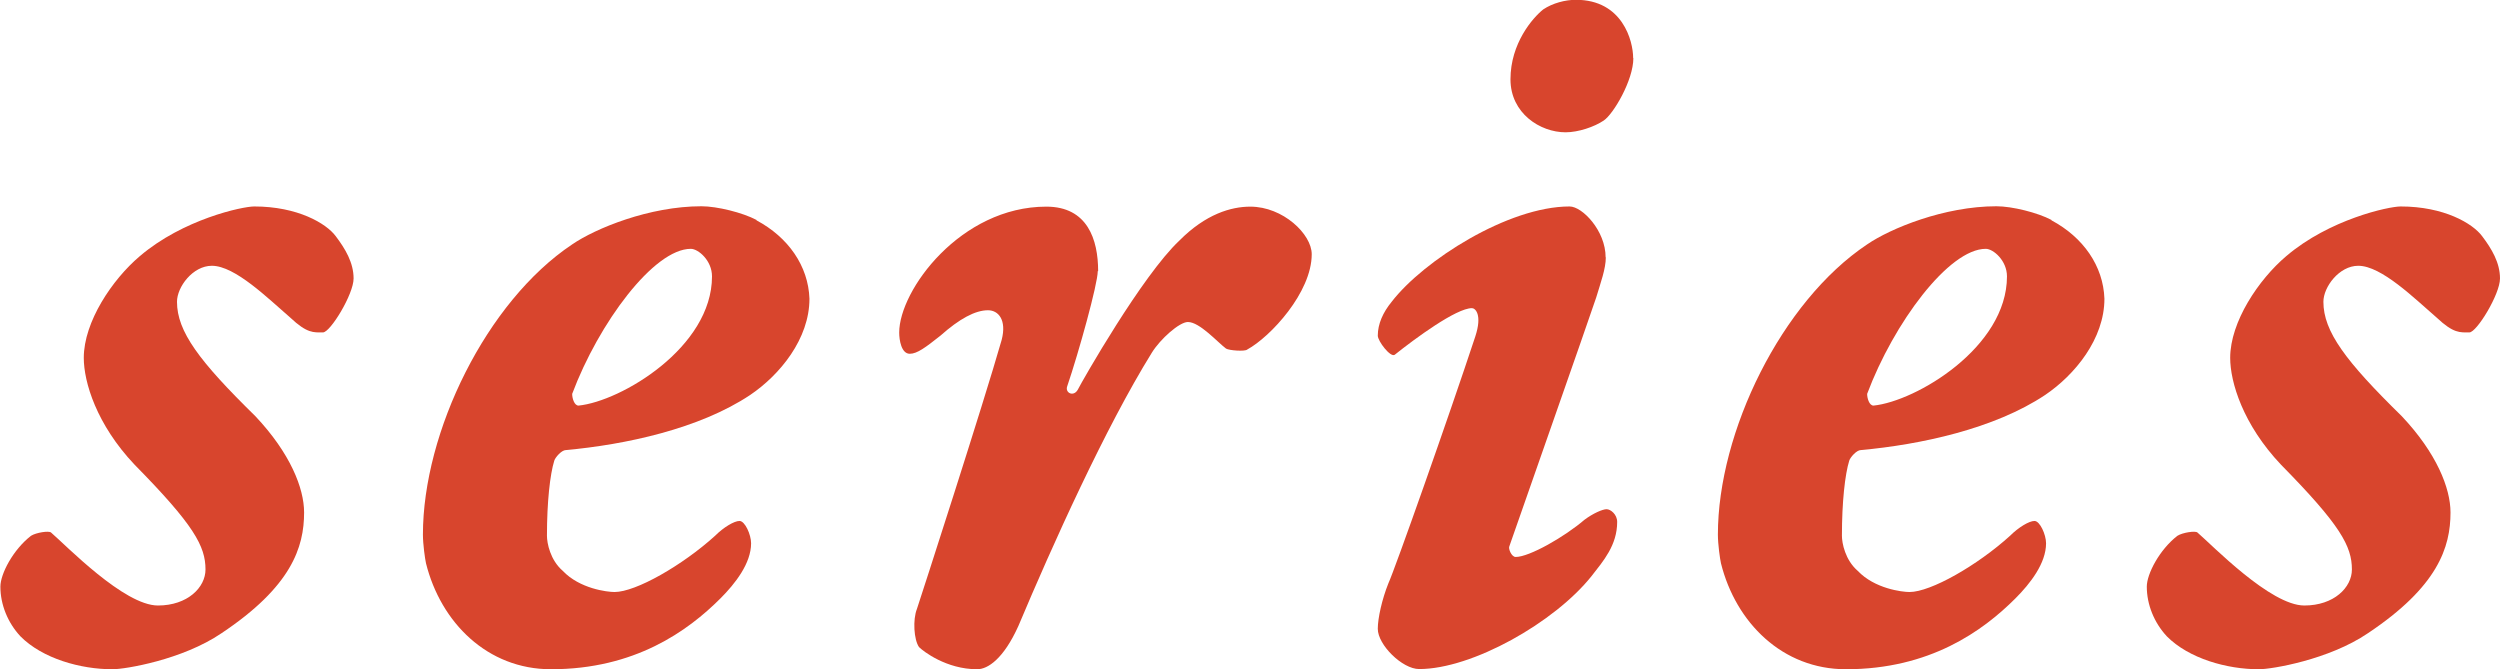 <?xml version="1.0" encoding="UTF-8"?>
<svg id="_レイヤー_2" data-name="レイヤー 2" xmlns="http://www.w3.org/2000/svg" viewBox="0 0 129.81 34.75">
  <defs>
    <style>
      .cls-1 {
        fill: #d8452d;
      }
    </style>
  </defs>
  <g id="design">
    <g>
      <path class="cls-1" d="M17.43,12.26c.5.66.93,1.38.93,2.2s-1.21,2.8-1.59,2.8c-.49,0-.82.06-1.7-.77-1.15-.99-2.86-2.69-4.07-2.69-.99,0-1.81,1.1-1.81,1.87,0,1.54,1.15,3.08,4.07,5.94,1.81,1.92,2.53,3.74,2.53,5,0,1.81-.66,3.85-4.29,6.27-2.03,1.38-5,1.87-5.66,1.87-1.65,0-3.63-.55-4.78-1.71-.66-.71-1.04-1.65-1.04-2.58,0-.66.66-1.92,1.59-2.64.27-.17.93-.27,1.04-.17.77.66,3.79,3.79,5.55,3.79,1.54,0,2.47-.94,2.47-1.87,0-1.21-.6-2.31-3.68-5.44-1.98-2.09-2.64-4.29-2.64-5.55,0-1.87,1.48-4.07,2.91-5.28,2.25-1.92,5.33-2.58,5.94-2.58,2.25,0,3.74.88,4.23,1.54Z"/>
      <path class="cls-1" d="M39.28,11.44c1.65.88,2.69,2.37,2.75,4.07,0,2.09-1.54,3.96-3.08,5-2.64,1.76-6.49,2.58-9.57,2.86-.22,0-.55.38-.6.55-.22.71-.38,2.14-.38,3.9,0,.38.17,1.26.82,1.82.88.93,2.31,1.1,2.69,1.1,1.1,0,3.52-1.38,5.22-2.92.44-.44.99-.77,1.27-.77s.6.71.6,1.16c0,1.04-.82,2.09-1.59,2.86-1.7,1.7-4.45,3.68-8.8,3.68-3.3,0-5.72-2.42-6.49-5.5-.05-.22-.16-.99-.16-1.49,0-5.33,3.3-12.1,7.75-15.07,1.21-.83,4.01-1.98,6.71-1.98.82,0,2.14.33,2.86.71ZM29.71,20.46c0,.22.11.6.33.6,2.2-.22,6.93-3.02,6.93-6.71,0-.82-.71-1.43-1.1-1.43-1.92,0-4.78,3.85-6.16,7.53Z"/>
      <path class="cls-1" d="M57,14.08c0,.66-.99,4.23-1.59,5.99-.11.33.33.55.55.17.22-.44,3.35-5.94,5.28-7.75,1.37-1.38,2.69-1.76,3.68-1.76,1.7,0,3.19,1.43,3.19,2.47,0,1.98-2.14,4.29-3.35,4.95-.11.11-.94.05-1.1-.05-.44-.33-1.37-1.38-1.98-1.38-.44,0-1.43.88-1.87,1.59-2.42,3.9-5.17,10.01-6.93,14.19-.77,1.71-1.59,2.25-2.14,2.25-1.6,0-2.8-.93-3.02-1.15-.27-.38-.33-1.43-.11-1.98.22-.66,3.46-10.67,4.4-13.97.27-1.04-.17-1.54-.71-1.54-.66,0-1.48.44-2.47,1.32-.77.61-1.21.94-1.59.94-.44,0-.55-.72-.55-1.1,0-2.2,3.19-6.54,7.64-6.54,2.14,0,2.69,1.71,2.69,3.35Z"/>
      <path class="cls-1" d="M83.38,13.36c0,.6-.27,1.32-.5,2.09-.44,1.32-3.96,11.33-4.51,12.92-.06.11.11.55.33.55.71,0,2.53-1.04,3.57-1.93.44-.33.94-.55,1.15-.55s.55.27.55.66c0,1.21-.72,2.03-1.32,2.8-1.92,2.42-6.21,4.84-8.96,4.84-.88,0-2.15-1.26-2.15-2.09,0-.55.22-1.54.55-2.36.33-.71,3.13-8.63,4.51-12.81.38-1.15,0-1.48-.17-1.48-.82,0-2.97,1.59-4.01,2.42-.22.16-.88-.71-.88-.99,0-.61.27-1.21.72-1.76,1.65-2.14,6.05-4.95,9.24-4.95.66,0,1.87,1.26,1.87,2.64ZM84.81,3.02c0,1.15-1.04,2.91-1.54,3.24-.49.33-1.32.61-1.98.61-1.32,0-2.86-.99-2.86-2.75,0-1.87,1.15-3.19,1.7-3.63.49-.33,1.15-.5,1.7-.5,2.42,0,2.97,2.14,2.97,3.02Z"/>
      <path class="cls-1" d="M106.52,11.44c1.65.88,2.69,2.37,2.75,4.07,0,2.09-1.54,3.96-3.08,5-2.64,1.76-6.49,2.58-9.57,2.86-.22,0-.55.38-.6.55-.22.71-.38,2.14-.38,3.9,0,.38.17,1.26.82,1.82.88.93,2.31,1.1,2.69,1.1,1.1,0,3.52-1.38,5.22-2.92.44-.44.99-.77,1.27-.77s.6.71.6,1.16c0,1.04-.82,2.09-1.59,2.86-1.7,1.7-4.45,3.68-8.8,3.68-3.3,0-5.72-2.42-6.49-5.5-.05-.22-.16-.99-.16-1.49,0-5.33,3.3-12.1,7.75-15.07,1.21-.83,4.01-1.98,6.71-1.98.82,0,2.14.33,2.86.71ZM96.95,20.46c0,.22.11.6.33.6,2.2-.22,6.93-3.02,6.93-6.71,0-.82-.71-1.43-1.1-1.43-1.92,0-4.78,3.85-6.16,7.53Z"/>
      <path class="cls-1" d="M128.88,12.26c.5.66.93,1.38.93,2.2s-1.21,2.8-1.59,2.8c-.49,0-.82.06-1.7-.77-1.15-.99-2.86-2.69-4.07-2.69-.99,0-1.81,1.1-1.81,1.87,0,1.54,1.15,3.08,4.07,5.94,1.81,1.92,2.53,3.74,2.53,5,0,1.81-.66,3.85-4.29,6.27-2.03,1.38-5,1.87-5.66,1.87-1.65,0-3.63-.55-4.78-1.71-.66-.71-1.04-1.65-1.04-2.58,0-.66.66-1.92,1.59-2.64.27-.17.93-.27,1.04-.17.77.66,3.79,3.79,5.55,3.79,1.54,0,2.47-.94,2.47-1.87,0-1.21-.6-2.31-3.68-5.44-1.98-2.09-2.64-4.29-2.64-5.55,0-1.87,1.48-4.07,2.91-5.28,2.25-1.92,5.33-2.58,5.94-2.58,2.25,0,3.74.88,4.23,1.54Z"/>
    </g>
  </g>
</svg>